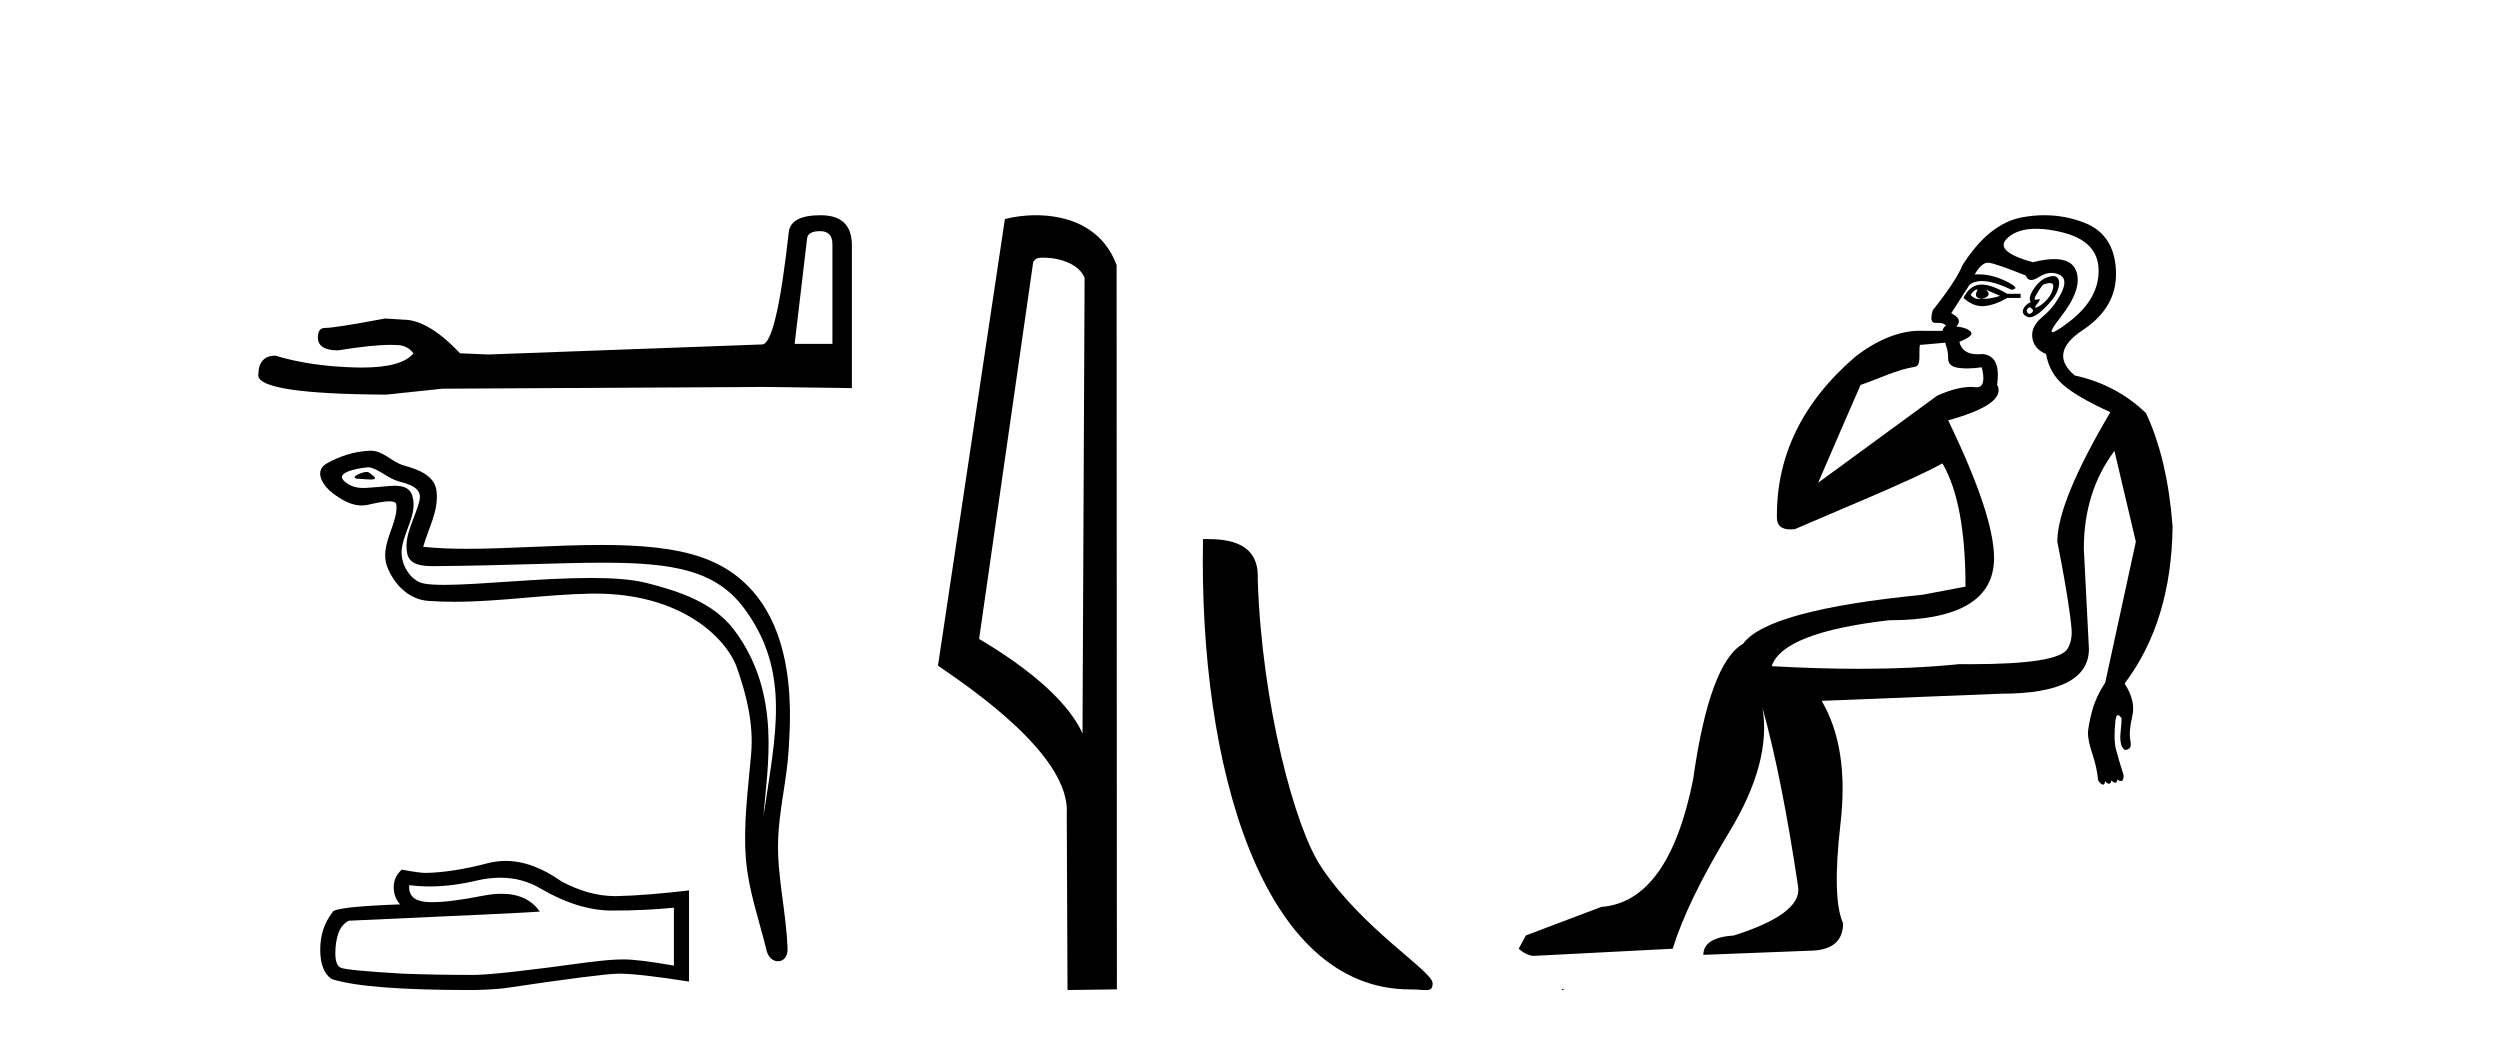 <?xml version='1.0' encoding='UTF-8' standalone='yes'?><svg xmlns='http://www.w3.org/2000/svg' xmlns:xlink='http://www.w3.org/1999/xlink' width='98.0' height='41.0' ><path d='M 32.145 9.061 Q 32.631 9.061 32.631 9.57 L 32.631 13.479 L 31.15 13.479 L 31.636 9.362 Q 31.659 9.061 32.145 9.061 ZM 32.168 8.437 Q 30.988 8.437 30.919 9.108 Q 30.433 13.479 29.878 13.502 L 19.145 13.896 L 18.035 13.849 Q 16.786 12.531 15.814 12.531 Q 15.467 12.508 15.097 12.485 Q 13.131 12.855 12.738 12.855 Q 12.46 12.855 12.46 13.225 Q 12.46 13.734 13.247 13.734 Q 14.597 13.518 15.319 13.518 Q 15.45 13.518 15.56 13.526 Q 15.953 13.526 16.208 13.849 Q 15.757 14.408 14.189 14.408 Q 14.068 14.408 13.941 14.405 Q 12.16 14.358 10.795 13.942 Q 10.124 13.942 10.124 14.728 Q 10.194 15.445 15.144 15.469 L 17.341 15.237 L 29.878 15.168 L 33.394 15.214 L 33.394 9.57 Q 33.371 8.437 32.168 8.437 Z' style='fill:#000000;stroke:none' /><path d='M 14.379 18.499 C 14.152 18.499 13.592 18.768 14.117 18.771 C 14.202 18.771 14.391 18.797 14.532 18.797 C 14.699 18.797 14.796 18.76 14.565 18.601 C 14.509 18.562 14.459 18.501 14.387 18.499 C 14.385 18.499 14.382 18.499 14.379 18.499 ZM 14.467 18.318 C 14.477 18.318 14.483 18.318 14.486 18.319 C 14.891 18.412 15.21 18.753 15.63 18.87 C 15.984 18.969 16.565 19.1 16.444 19.618 C 16.282 20.309 15.817 20.977 15.963 21.7 C 16.054 22.153 16.559 22.192 16.966 22.192 C 17.034 22.192 17.099 22.191 17.159 22.191 C 19.822 22.17 21.936 22.058 23.632 22.058 C 26.413 22.058 28.071 22.359 29.18 23.859 C 31.019 26.347 30.39 28.836 29.932 31.977 C 30.06 30.124 30.675 27.204 28.769 24.682 C 27.964 23.617 26.6 23.169 25.344 22.852 C 24.768 22.707 23.998 22.656 23.148 22.656 C 21.186 22.656 18.802 22.927 17.415 22.927 C 17.085 22.927 16.812 22.912 16.614 22.874 C 16.08 22.771 15.699 22.113 15.746 21.567 C 15.808 20.843 16.379 20.171 16.165 19.44 C 16.069 19.115 15.786 19.042 15.477 19.042 C 15.256 19.042 15.023 19.079 14.836 19.089 C 14.635 19.099 14.437 19.128 14.244 19.128 C 13.989 19.128 13.742 19.078 13.504 18.869 C 13.052 18.471 14.286 18.318 14.467 18.318 ZM 14.528 17.667 C 14.515 17.667 14.501 17.667 14.486 17.668 C 13.899 17.696 13.309 17.877 12.8 18.173 C 12.269 18.481 12.696 19.08 13.055 19.344 C 13.386 19.587 13.758 19.815 14.174 19.815 C 14.254 19.815 14.336 19.806 14.42 19.788 C 14.633 19.741 15.008 19.652 15.264 19.652 C 15.415 19.652 15.524 19.683 15.536 19.771 C 15.63 20.491 14.862 21.365 15.172 22.197 C 15.426 22.88 16.007 23.499 16.784 23.555 C 17.125 23.58 17.464 23.59 17.804 23.59 C 19.595 23.59 21.376 23.301 23.167 23.27 C 23.224 23.269 23.281 23.269 23.337 23.269 C 26.768 23.269 28.494 25.06 28.887 26.173 C 29.268 27.251 29.543 28.381 29.447 29.528 C 29.331 30.91 29.128 32.303 29.241 33.685 C 29.34 34.903 29.764 36.086 30.053 37.268 C 30.121 37.544 30.316 37.682 30.499 37.682 C 30.7 37.682 30.885 37.517 30.872 37.187 C 30.812 35.664 30.461 34.363 30.501 32.958 C 30.536 31.75 30.845 30.588 30.916 29.377 C 30.999 27.972 31.39 23.243 27.559 21.866 C 26.457 21.47 25.058 21.362 23.576 21.362 C 21.822 21.362 19.95 21.513 18.312 21.513 C 17.699 21.513 17.119 21.492 16.59 21.434 C 16.801 20.682 17.205 20.027 17.111 19.243 C 17.037 18.624 16.359 18.392 15.844 18.251 C 15.364 18.12 15.037 17.667 14.528 17.667 Z' style='fill:#000000;stroke:none' /><path d='M 19.612 34.406 Q 20.487 34.406 21.209 34.842 Q 22.677 35.694 23.992 35.694 Q 25.314 35.694 26.417 35.581 L 26.417 37.852 Q 25.046 37.609 24.438 37.609 L 24.422 37.609 Q 23.927 37.609 23.042 37.722 Q 19.449 38.217 18.564 38.217 Q 17.096 38.217 15.798 38.168 Q 13.575 38.039 13.356 37.933 Q 13.145 37.836 13.145 37.373 Q 13.145 36.919 13.267 36.578 Q 13.388 36.238 13.672 36.092 Q 20.617 35.783 21.16 35.735 Q 20.676 35.036 19.661 35.036 Q 19.331 35.036 18.946 35.11 Q 17.652 35.365 16.951 35.365 Q 16.803 35.365 16.682 35.353 Q 15.993 35.288 16.041 34.696 L 16.041 34.696 Q 16.429 34.749 16.841 34.749 Q 17.708 34.749 18.686 34.518 Q 19.168 34.406 19.612 34.406 ZM 19.818 33.748 Q 19.467 33.748 19.124 33.836 Q 17.737 34.201 16.682 34.218 Q 16.422 34.218 15.749 34.088 Q 15.433 34.38 15.433 34.777 Q 15.433 35.175 15.684 35.451 Q 13.031 35.548 13.031 35.767 Q 12.553 36.376 12.553 37.227 Q 12.553 38.071 12.999 38.379 Q 14.346 38.809 18.41 38.809 Q 19.059 38.809 19.732 38.744 Q 23.497 38.185 24.219 38.168 Q 24.253 38.168 24.29 38.168 Q 25.032 38.168 27.009 38.477 L 27.009 34.891 L 26.993 34.907 Q 25.298 35.102 24.227 35.126 Q 24.172 35.128 24.117 35.128 Q 23.098 35.128 22.02 34.558 Q 20.88 33.748 19.818 33.748 Z' style='fill:#000000;stroke:none' /><path d='M 40.904 10.1 C 41.528 10.1 42.293 10.34 42.516 10.89 L 42.434 28.751 L 42.434 28.751 C 42.117 28.034 41.176 26.699 38.381 25.046 L 40.503 10.263 C 40.602 10.157 40.6 10.1 40.904 10.1 ZM 42.434 28.751 L 42.434 28.751 C 42.434 28.751 42.434 28.751 42.434 28.751 L 42.434 28.751 L 42.434 28.751 ZM 40.607 8.437 C 40.129 8.437 39.697 8.505 39.392 8.588 L 36.769 26.094 C 38.156 27.044 41.969 29.648 41.817 31.91 L 41.846 38.809 L 43.782 38.783 L 43.771 10.393 C 43.195 8.837 41.764 8.437 40.607 8.437 Z' style='fill:#000000;stroke:none' /><path d='M 55.274 38.785 C 55.928 38.785 56.159 38.932 56.158 38.539 C 56.158 38.071 53.412 36.418 51.805 34.004 C 50.774 32.504 49.456 27.607 49.303 22.695 C 49.38 21.083 47.798 21.132 47.158 21.132 C 46.987 30.016 49.461 38.785 55.274 38.785 Z' style='fill:#000000;stroke:none' /><path d='M 77.492 11.353 C 77.494 11.353 77.495 11.353 77.497 11.353 C 77.507 11.353 77.517 11.355 77.527 11.358 C 77.394 11.572 77.447 11.692 77.687 11.718 C 77.981 11.638 78.034 11.518 77.847 11.358 L 77.847 11.358 C 78.034 11.438 78.221 11.518 78.407 11.598 C 78.167 11.678 77.927 11.718 77.687 11.718 C 77.656 11.723 77.626 11.725 77.597 11.725 C 77.453 11.725 77.336 11.67 77.247 11.558 C 77.339 11.421 77.42 11.353 77.492 11.353 ZM 77.682 11.155 C 77.656 11.155 77.632 11.156 77.607 11.158 C 77.341 11.185 77.128 11.358 76.968 11.678 C 77.208 11.894 77.453 12.002 77.704 12.002 C 77.731 12.002 77.759 12.001 77.787 11.998 C 78.067 11.971 78.367 11.865 78.687 11.678 L 79.207 11.678 L 79.207 11.518 L 78.687 11.518 C 78.276 11.277 77.942 11.155 77.685 11.155 C 77.684 11.155 77.683 11.155 77.682 11.155 ZM 80.352 11.097 C 80.458 11.097 80.503 11.151 80.487 11.258 C 80.46 11.432 80.38 11.591 80.247 11.738 C 80.114 11.885 79.987 11.985 79.867 12.038 C 79.835 12.052 79.811 12.059 79.796 12.059 C 79.755 12.059 79.779 12.005 79.867 11.898 C 79.961 11.783 79.981 11.725 79.927 11.725 C 79.913 11.725 79.892 11.729 79.867 11.738 C 79.841 11.747 79.82 11.751 79.803 11.751 C 79.743 11.751 79.744 11.693 79.807 11.578 C 79.887 11.431 79.98 11.291 80.086 11.158 C 80.196 11.118 80.284 11.098 80.349 11.097 C 80.35 11.097 80.351 11.097 80.352 11.097 ZM 79.567 12.038 C 79.7 12.118 79.727 12.191 79.647 12.258 C 79.611 12.288 79.578 12.303 79.55 12.303 C 79.517 12.303 79.489 12.281 79.467 12.238 C 79.427 12.158 79.46 12.091 79.567 12.038 ZM 80.484 10.823 C 80.429 10.823 80.363 10.835 80.287 10.859 C 80.073 10.925 79.887 11.078 79.727 11.318 C 79.567 11.558 79.527 11.731 79.607 11.838 C 79.447 11.918 79.347 12.018 79.307 12.138 C 79.267 12.258 79.32 12.351 79.467 12.418 C 79.496 12.431 79.528 12.438 79.563 12.438 C 79.702 12.438 79.883 12.331 80.107 12.118 C 80.386 11.852 80.567 11.618 80.647 11.418 C 80.727 11.218 80.74 11.058 80.686 10.938 C 80.653 10.863 80.589 10.825 80.493 10.823 C 80.49 10.823 80.487 10.823 80.484 10.823 ZM 79.813 8.967 C 80.104 8.967 80.436 9.011 80.806 9.099 C 81.766 9.326 82.252 9.819 82.266 10.578 C 82.279 11.338 81.893 12.018 81.106 12.618 C 80.752 12.888 80.536 13.023 80.458 13.023 C 80.361 13.023 80.471 12.821 80.786 12.418 C 81.36 11.685 81.56 11.085 81.386 10.619 C 81.272 10.311 80.986 10.157 80.528 10.157 C 80.293 10.157 80.013 10.197 79.687 10.279 C 78.62 9.985 78.301 9.659 78.727 9.299 C 78.98 9.086 79.327 8.975 79.769 8.968 C 79.783 8.968 79.798 8.967 79.813 8.967 ZM 76.257 13.433 C 76.259 13.471 76.27 13.512 76.288 13.558 C 76.341 13.691 76.368 13.858 76.368 14.058 C 76.368 14.258 76.494 14.377 76.748 14.417 C 76.857 14.434 76.977 14.443 77.108 14.443 C 77.282 14.443 77.475 14.428 77.687 14.398 L 77.687 14.398 C 77.812 14.92 77.745 15.181 77.486 15.181 C 77.467 15.181 77.448 15.18 77.427 15.177 C 77.376 15.17 77.319 15.167 77.256 15.167 C 76.942 15.167 76.486 15.258 75.928 15.517 L 71.271 18.924 C 71.916 17.419 72.479 16.136 72.936 15.088 C 73.662 14.846 74.357 14.487 75.056 14.381 C 75.335 14.339 75.203 13.834 75.258 13.52 C 75.329 13.519 75.889 13.464 76.257 13.433 ZM 77.927 10.298 C 77.928 10.298 77.93 10.298 77.931 10.298 C 77.937 10.298 77.942 10.298 77.947 10.299 C 78.121 10.312 78.607 10.479 79.407 10.799 C 79.451 10.916 79.524 10.975 79.624 10.975 C 79.706 10.975 79.807 10.936 79.927 10.859 C 80.092 10.751 80.254 10.698 80.414 10.698 C 80.513 10.698 80.61 10.718 80.706 10.758 C 80.96 10.865 80.993 11.105 80.806 11.479 C 80.62 11.852 80.373 12.165 80.067 12.418 C 79.76 12.671 79.627 12.944 79.667 13.237 C 79.707 13.531 79.887 13.744 80.207 13.878 C 80.287 14.357 80.506 14.757 80.866 15.077 C 81.226 15.397 81.846 15.757 82.726 16.157 C 81.34 18.503 80.647 20.195 80.647 21.235 C 80.647 21.235 80.719 21.594 80.813 22.096 C 80.96 22.887 81.159 24.031 81.206 24.674 C 81.23 24.993 81.158 25.25 81.046 25.434 C 80.8 25.838 79.532 26.036 77.253 26.036 C 77.109 26.036 76.96 26.035 76.808 26.034 C 75.605 26.156 74.288 26.217 72.858 26.217 C 71.786 26.217 70.65 26.182 69.45 26.114 C 69.744 25.234 71.276 24.634 74.049 24.314 C 76.795 24.314 78.167 23.501 78.167 21.875 C 78.167 20.755 77.568 18.956 76.368 16.477 C 77.914 16.05 78.554 15.584 78.287 15.077 C 78.394 14.331 78.207 13.931 77.728 13.878 C 77.661 13.884 77.598 13.888 77.538 13.888 C 77.121 13.888 76.878 13.724 76.808 13.398 C 77.208 13.238 77.354 13.104 77.247 12.998 C 77.141 12.891 76.954 12.825 76.688 12.798 C 76.874 12.611 76.807 12.438 76.488 12.278 L 77.208 11.158 C 77.333 11.064 77.493 11.017 77.687 11.017 C 77.99 11.017 78.376 11.131 78.847 11.358 C 79.113 11.332 79.04 11.218 78.627 11.018 C 78.263 10.842 77.903 10.754 77.549 10.754 C 77.501 10.754 77.454 10.755 77.407 10.758 C 77.586 10.451 77.76 10.298 77.927 10.298 ZM 80.142 8.437 C 79.855 8.437 79.564 8.464 79.267 8.519 C 78.4 8.679 77.621 9.305 76.928 10.398 C 76.768 10.798 76.381 11.385 75.768 12.158 C 75.665 12.492 75.699 12.658 75.868 12.658 C 75.875 12.658 75.881 12.658 75.888 12.658 C 75.915 12.656 75.94 12.655 75.965 12.655 C 76.112 12.655 76.219 12.689 76.288 12.758 C 76.199 12.824 76.152 12.896 76.146 12.971 L 75.157 12.968 C 74.404 12.995 73.568 13.333 72.734 13.978 C 70.638 15.778 69.629 17.894 69.655 20.286 C 69.655 20.609 69.839 20.752 70.181 20.752 C 70.237 20.752 70.297 20.748 70.362 20.741 C 71.907 20.068 75.069 18.777 76.143 18.164 C 76.746 19.195 77.048 20.806 77.048 22.995 L 75.368 23.314 C 71.316 23.714 68.97 24.354 68.33 25.234 C 67.451 25.74 66.797 27.513 66.371 30.552 C 65.731 33.751 64.531 35.417 62.772 35.551 L 59.813 36.67 L 59.533 37.19 C 59.746 37.376 59.946 37.47 60.133 37.47 L 65.571 37.19 C 65.945 35.964 66.684 34.438 67.79 32.611 C 68.897 30.785 69.33 29.166 69.09 27.753 L 69.09 27.753 C 69.597 29.566 70.063 31.912 70.49 34.791 C 70.57 35.484 69.73 36.111 67.97 36.67 C 67.171 36.724 66.771 36.977 66.771 37.43 L 70.889 37.27 C 71.796 37.27 72.249 36.91 72.249 36.19 C 71.956 35.55 71.922 34.244 72.149 32.272 C 72.376 30.299 72.129 28.699 71.409 27.473 L 78.447 27.193 C 80.74 27.193 81.886 26.607 81.886 25.434 L 81.686 21.515 C 81.686 20.022 82.086 18.742 82.886 17.676 L 83.725 21.235 L 82.526 26.753 C 82.286 27.127 82.119 27.48 82.026 27.813 C 81.933 28.146 81.873 28.446 81.846 28.713 C 81.846 28.926 81.906 29.212 82.026 29.572 C 82.146 29.932 82.219 30.272 82.246 30.592 C 82.299 30.672 82.353 30.725 82.406 30.752 C 82.417 30.757 82.427 30.76 82.436 30.76 C 82.475 30.76 82.504 30.718 82.526 30.632 C 82.586 30.693 82.636 30.723 82.674 30.723 C 82.721 30.723 82.751 30.679 82.766 30.592 C 82.826 30.653 82.876 30.683 82.915 30.683 C 82.961 30.683 82.991 30.64 83.006 30.552 C 83.049 30.595 83.091 30.616 83.134 30.616 C 83.144 30.616 83.155 30.615 83.166 30.612 C 83.219 30.599 83.246 30.526 83.246 30.392 C 83.112 29.966 83.012 29.626 82.946 29.373 C 82.879 29.119 82.873 28.739 82.926 28.233 C 82.953 28.099 82.979 28.033 83.006 28.033 C 83.059 28.033 83.113 28.073 83.166 28.153 C 83.166 28.286 83.152 28.473 83.126 28.713 C 83.099 28.953 83.119 29.139 83.185 29.273 C 83.227 29.356 83.277 29.398 83.334 29.398 C 83.368 29.398 83.405 29.383 83.445 29.353 C 83.525 29.326 83.546 29.206 83.506 28.993 C 83.466 28.779 83.492 28.473 83.586 28.073 C 83.679 27.673 83.579 27.247 83.285 26.794 C 84.512 25.167 85.138 23.114 85.165 20.635 C 85.032 18.876 84.685 17.396 84.125 16.197 C 83.352 15.45 82.419 14.957 81.326 14.717 C 80.633 14.131 80.74 13.538 81.646 12.938 C 82.553 12.338 82.986 11.565 82.946 10.619 C 82.906 9.672 82.499 9.046 81.726 8.739 C 81.219 8.538 80.691 8.437 80.144 8.437 C 80.143 8.437 80.142 8.437 80.142 8.437 ZM 61.227 38.759 C 61.225 38.775 61.228 38.793 61.227 38.809 C 61.237 38.809 61.245 38.809 61.253 38.809 C 61.272 38.809 61.285 38.809 61.304 38.809 C 61.311 38.809 61.319 38.809 61.328 38.809 C 61.3 38.787 61.255 38.78 61.227 38.759 Z' style='fill:#000000;stroke:none' /></svg>